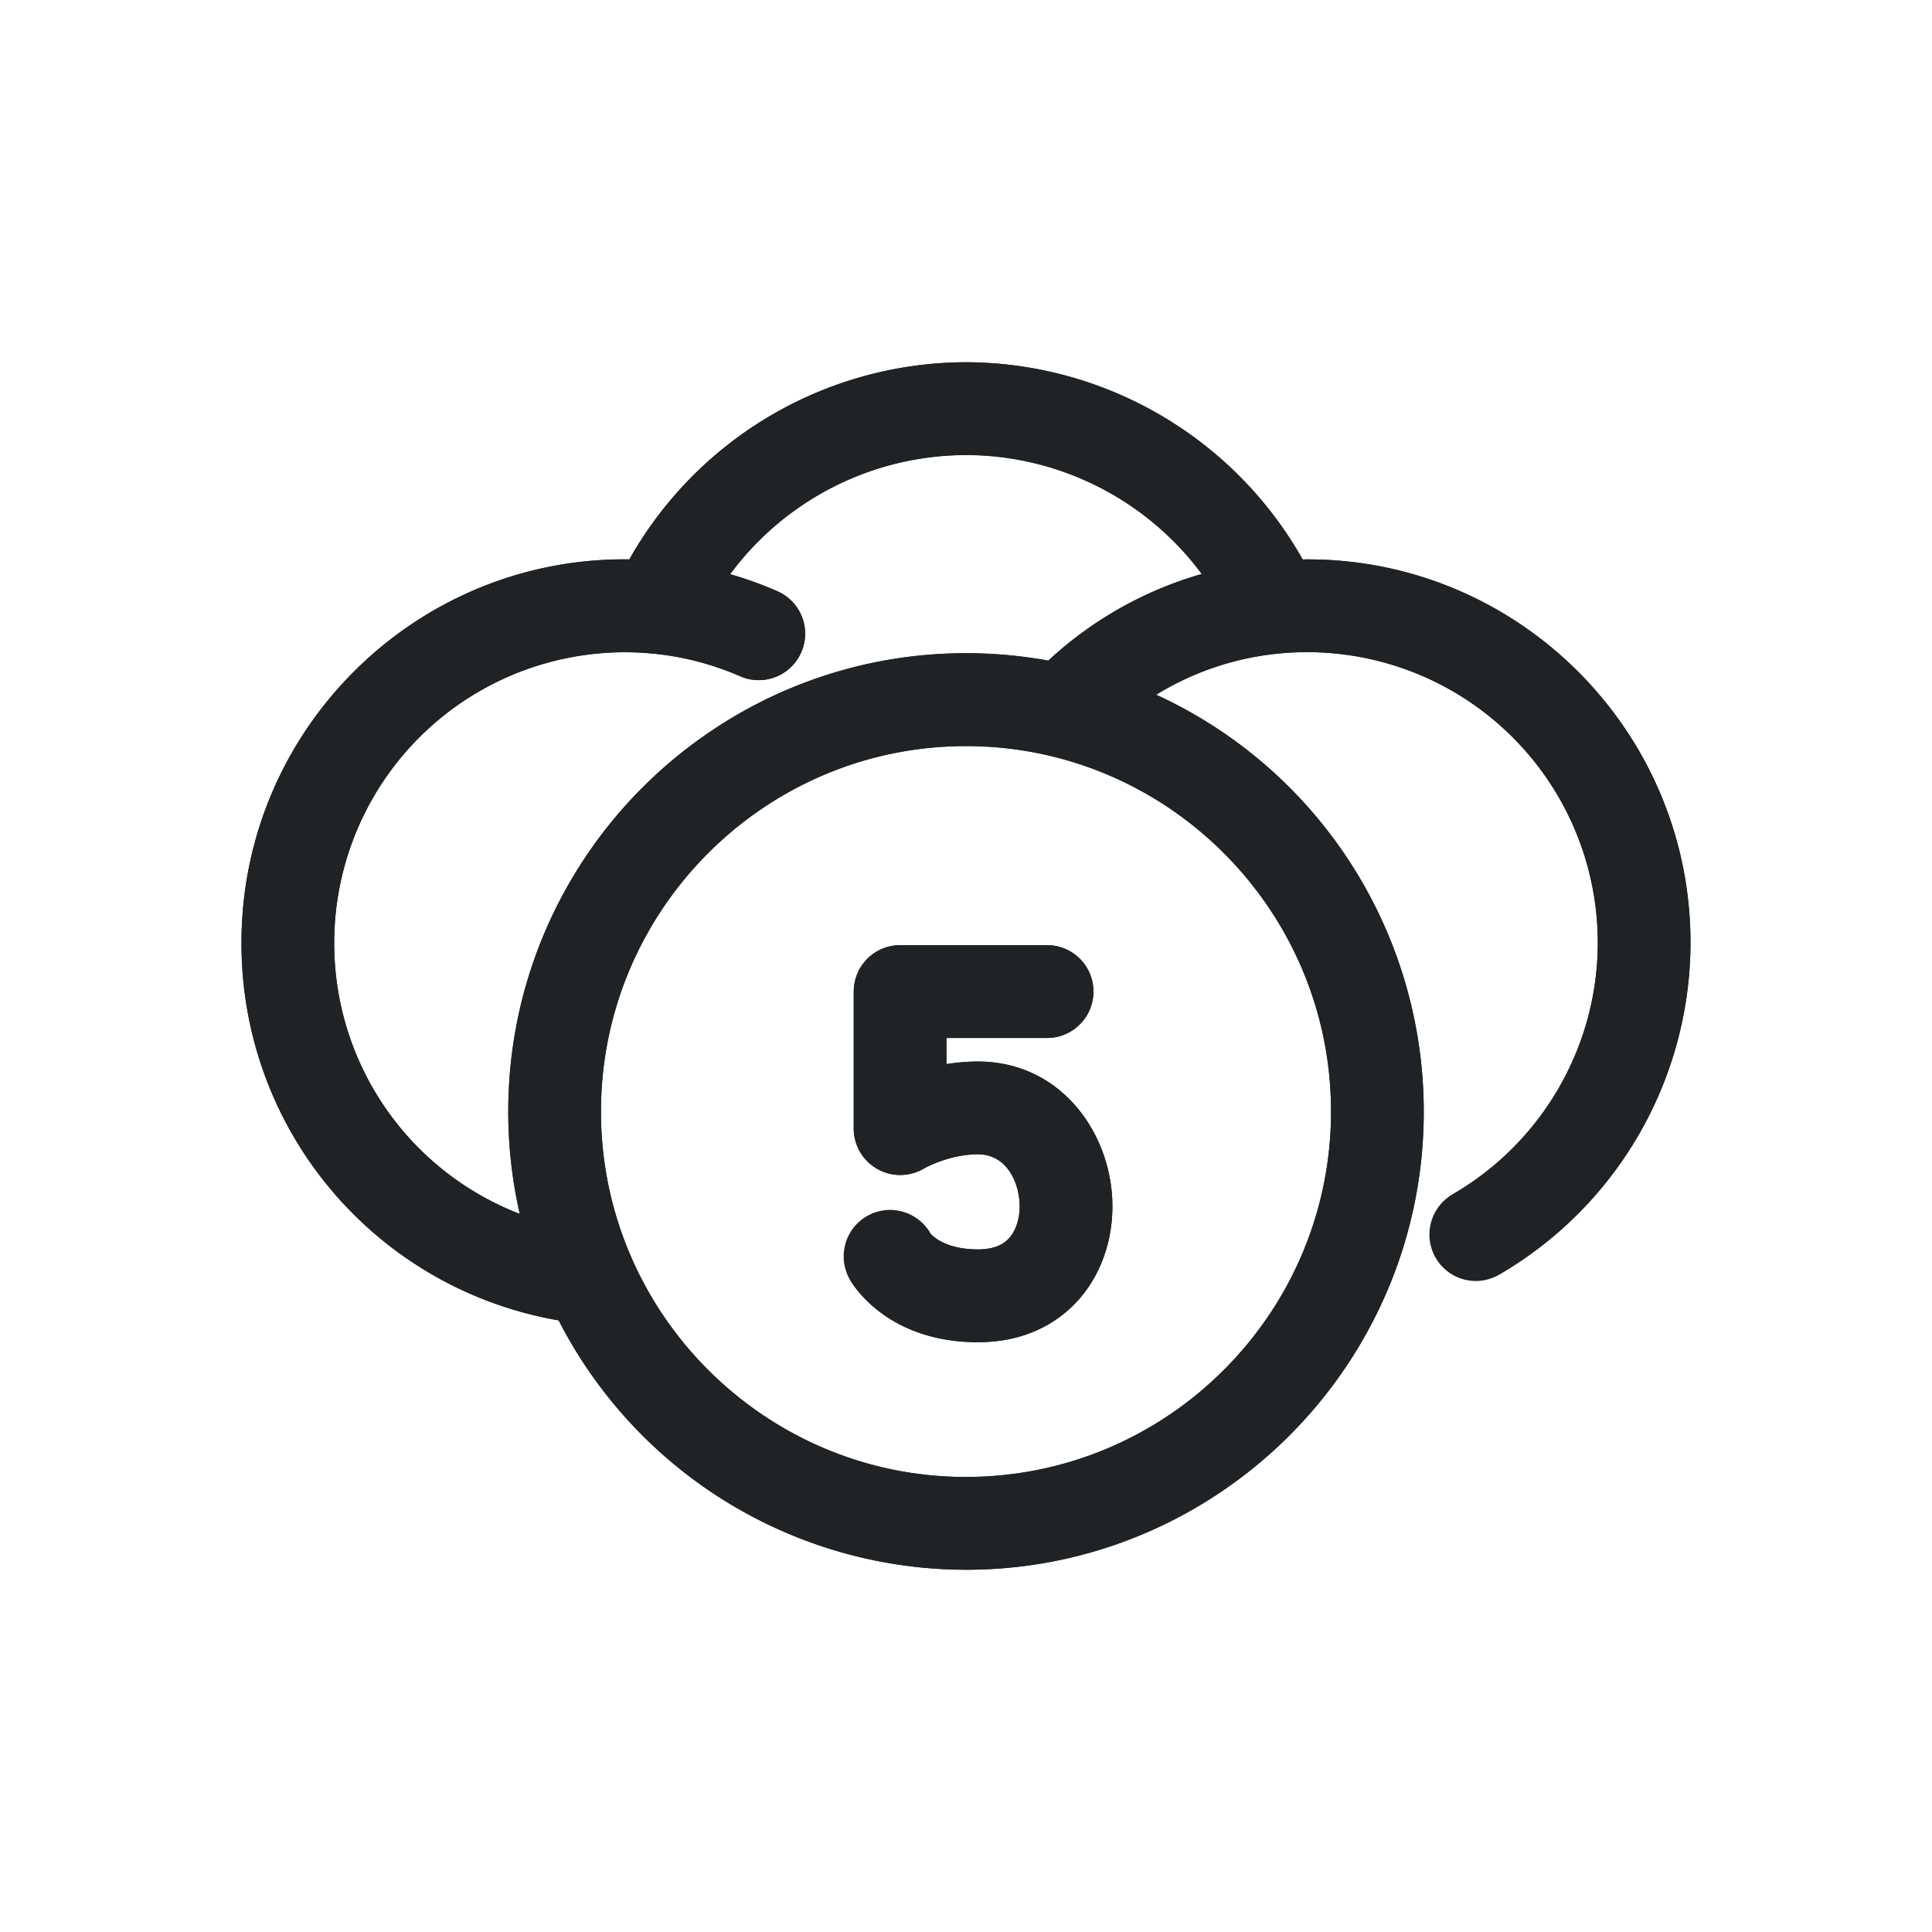 <svg xmlns:xlink="http://www.w3.org/1999/xlink" xmlns="http://www.w3.org/2000/svg" viewBox="0 0 32 32" fill="#202325" width="32"  height="32" ><path d="m21.658 9.265-.082.001A6.421 6.421 0 0 0 16 6a6.415 6.415 0 0 0-5.576 3.266l-.082-.001C6.845 9.265 4 12.113 4 15.613a6.326 6.326 0 0 0 5.253 6.256A7.59 7.59 0 0 0 16 26c4.18 0 7.582-3.404 7.582-7.59a7.601 7.601 0 0 0-4.432-6.903 4.759 4.759 0 0 1 2.508-.705 4.814 4.814 0 0 1 4.806 4.811c0 1.714-.921 3.311-2.405 4.17a.77.77 0 0 0 .768 1.33 6.372 6.372 0 0 0 3.173-5.5c0-3.5-2.845-6.348-6.342-6.348Zm.388 9.145c0 3.337-2.712 6.053-6.046 6.053-3.333 0-6.046-2.716-6.046-6.053 0-3.337 2.712-6.053 6.046-6.053s6.046 2.716 6.046 6.053ZM16 10.82c-4.18 0-7.582 3.405-7.582 7.59 0 .583.067 1.15.191 1.696a4.797 4.797 0 0 1-3.074-4.492 4.814 4.814 0 0 1 5.255-4.79l.029.002a4.74 4.74 0 0 1 1.44.375.768.768 0 1 0 .615-1.41 6.312 6.312 0 0 0-.781-.28A4.875 4.875 0 0 1 16 7.536c1.552 0 3 .75 3.905 1.97a6.263 6.263 0 0 0-2.542 1.436A7.585 7.585 0 0 0 16 10.82Z" fill="#202325"></path><path d="M14.14 16.424v2.27a.77.77 0 0 0 1.16.662c.003-.002.414-.237.895-.237.51 0 .694.514.694.86 0 .208-.061.398-.167.52-.114.132-.286.195-.527.195-.576 0-.778-.258-.782-.26a.768.768 0 1 0-1.327.773c.06.105.637 1.024 2.11 1.024.874 0 1.4-.393 1.686-.723.35-.404.543-.947.543-1.529 0-1.179-.834-2.397-2.23-2.397-.181 0-.356.017-.518.043v-.433h1.665a.768.768 0 0 0 0-1.537h-2.433a.768.768 0 0 0-.768.769Z" fill="#202325"></path><path fill-rule="evenodd" d="M22.962 21.414C21.798 24.11 19.115 26 16 26a7.59 7.59 0 0 1-6.747-4.13A6.326 6.326 0 0 1 4 15.612c0-3.5 2.845-6.348 6.342-6.348h.053l.029.001A6.415 6.415 0 0 1 16 6a6.421 6.421 0 0 1 5.576 3.266h.029l.053-.001c3.497 0 6.342 2.848 6.342 6.348a6.372 6.372 0 0 1-3.172 5.5.763.763 0 0 1-.694.039.77.77 0 0 1-.075-1.37 4.818 4.818 0 0 0 2.406-4.169 4.814 4.814 0 0 0-6.145-4.624 4.721 4.721 0 0 0-1.17.518 7.592 7.592 0 0 1 4.415 7.406v.014a7.54 7.54 0 0 1-.602 2.487Zm-8.707-10.392a7.568 7.568 0 0 1 3.108-.08 6.31 6.31 0 0 1 2.542-1.434A4.867 4.867 0 0 0 16 7.538a4.864 4.864 0 0 0-3.907 1.972c.265.076.525.17.78.282a.767.767 0 0 1 .398 1.012.768.768 0 0 1-1.012.397 4.744 4.744 0 0 0-1.44-.375h-.007l-.022-.003a4.814 4.814 0 0 0-5.254 4.79 4.803 4.803 0 0 0 3.073 4.493 7.572 7.572 0 0 1-.19-1.696 7.592 7.592 0 0 1 3.478-6.38l.003-.002a7.544 7.544 0 0 1 2.052-.927c.1-.028.201-.055.303-.079Zm3.569 6a.768.768 0 0 0-.482-1.367h-2.433a.768.768 0 0 0-.768.769v2.27c0 .154.046.3.129.424a.773.773 0 0 0 1.03.239c.001-.002.097-.057.25-.114.165-.06.396-.124.645-.124.51 0 .694.514.694.86 0 .208-.061.398-.167.52-.114.132-.286.195-.527.195-.54 0-.751-.227-.78-.257l-.002-.003a.766.766 0 0 0-1.232-.13.769.769 0 0 0-.096.903c.061.105.638 1.024 2.11 1.024.875 0 1.4-.393 1.687-.723.35-.404.543-.947.543-1.529 0-.67-.269-1.352-.757-1.816a2.06 2.06 0 0 0-1.029-.537 2.245 2.245 0 0 0-.443-.044c-.183 0-.357.017-.52.043v-.433h1.666c.182 0 .35-.063.482-.17ZM16 24.463c3.334 0 6.046-2.715 6.046-6.052 0-3.337-2.712-6.053-6.046-6.053s-6.046 2.716-6.046 6.053c0 3.337 2.713 6.053 6.046 6.053Z" clip-rule="evenodd" fill="#202325"></path></svg>